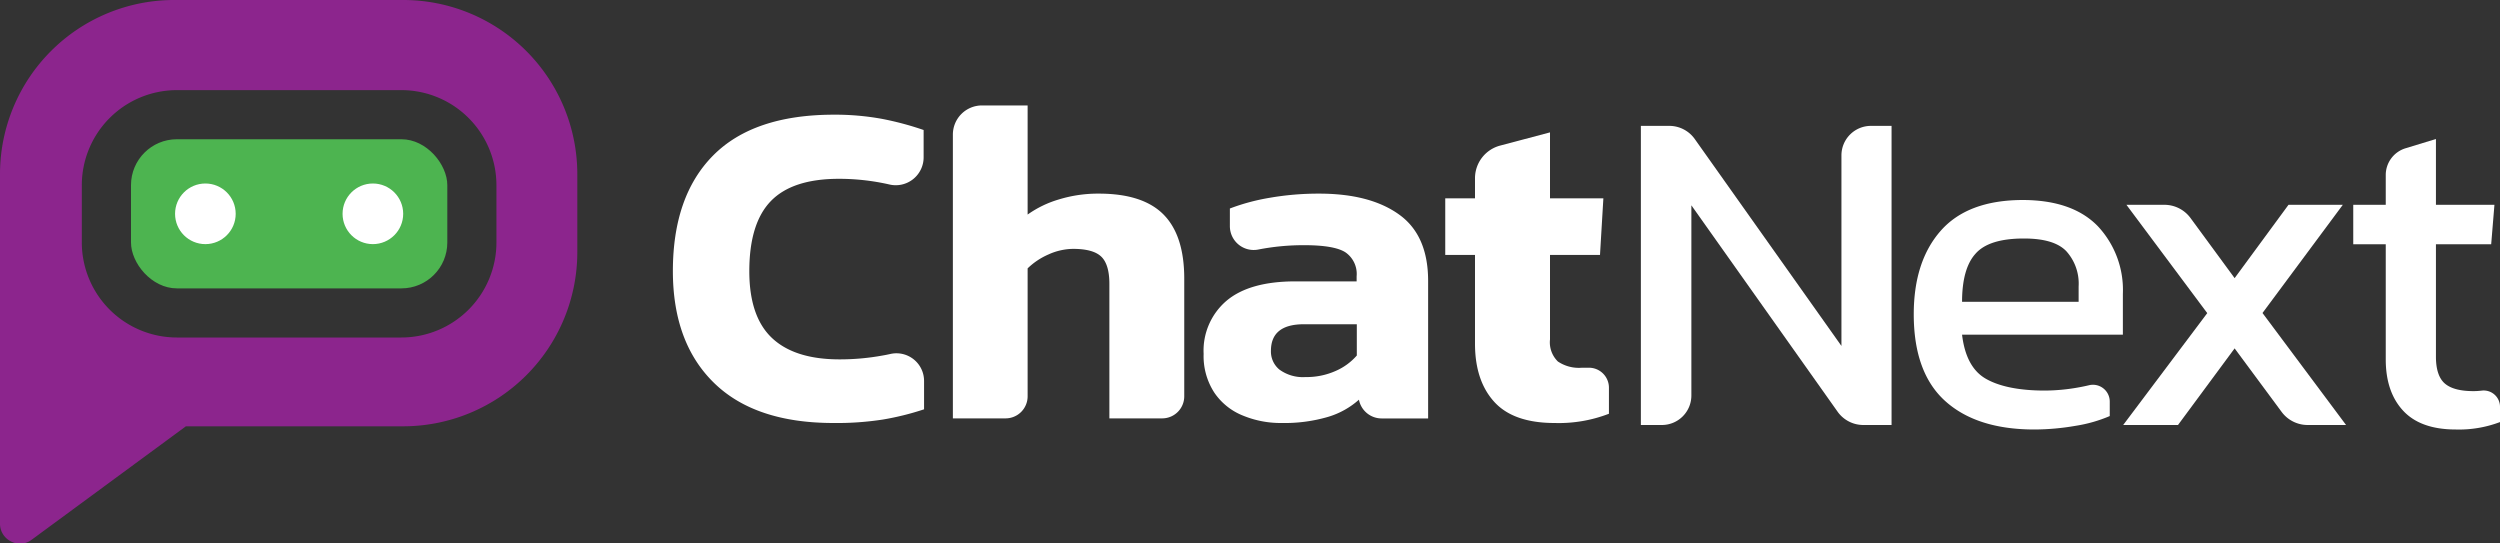 <svg xmlns="http://www.w3.org/2000/svg" viewBox="0 0 400 86.95"><rect x="0" y="0" width="400" height="86.95" fill="#333333" stroke="none"/><path d="M64.53,0H27.83A27.87,27.87,0,0,0,0,27.83V40.37c0,.23,0,.45,0,.67V83.8a3.15,3.15,0,0,0,1.74,2.82A3.2,3.2,0,0,0,3.16,87a3.13,3.13,0,0,0,1.89-.63L29.74,68.21H64.53A27.87,27.87,0,0,0,92.37,40.37V27.83A27.87,27.87,0,0,0,64.53,0Zm14.9,38.8A15.22,15.22,0,0,1,64.22,54H28.3A15.22,15.22,0,0,1,13.09,38.8V29.63A15.22,15.22,0,0,1,28.3,14.42H64.22A15.22,15.22,0,0,1,79.43,29.63Z" fill="#8c258d"></path><rect x="20.96" y="22.28" width="50.61" height="23.86" rx="7.34" fill="#4db450"></rect><circle cx="32.86" cy="34.21" r="4.85" fill="#fff"></circle><circle cx="59.66" cy="34.21" r="4.85" fill="#fff"></circle><path d="M133.37,67.68q-12.56,0-19.13-6.42t-6.58-17.87q0-12,6.43-18.5t19.2-6.54a41.9,41.9,0,0,1,7.84.67,48.8,48.8,0,0,1,6.65,1.78v4.4a4.46,4.46,0,0,1-5.55,4.3,36.29,36.29,0,0,0-8-.89q-7.44,0-10.89,3.56t-3.45,11.22q0,7.28,3.64,10.7t10.84,3.41a38,38,0,0,0,6.91-.63c.42-.07.84-.16,1.25-.25A4.42,4.42,0,0,1,147.85,61v4.49a44.05,44.05,0,0,1-6.61,1.64A47.89,47.89,0,0,1,133.37,67.68Z" fill="#fff"></path><path d="M152.46,66.94V21.52a4.66,4.66,0,0,1,4.66-4.65h7.3V34.33a16.75,16.75,0,0,1,5-2.42,21.27,21.27,0,0,1,6.39-.93q7.05,0,10.36,3.35t3.31,10.25V63.42a3.53,3.53,0,0,1-3.53,3.52H177.5V45.4c0-2-.42-3.47-1.27-4.31s-2.35-1.27-4.53-1.27a9.73,9.73,0,0,0-3.94.89,11.15,11.15,0,0,0-3.34,2.23V63.42a3.53,3.53,0,0,1-3.52,3.52Z" fill="#fff"></path><path d="M205.06,67.68a15.82,15.82,0,0,1-6.2-1.19,10,10,0,0,1-4.57-3.67,10.72,10.72,0,0,1-1.71-6.21,10.47,10.47,0,0,1,3.68-8.5q3.68-3.09,11-3.09h9.8v-.81a4.2,4.2,0,0,0-1.78-3.83q-1.78-1.16-6.69-1.15a37.84,37.84,0,0,0-7.29.7,3.81,3.81,0,0,1-4.52-3.75V33.36a33.25,33.25,0,0,1,6.35-1.71,45.64,45.64,0,0,1,7.92-.67q8.16,0,12.81,3.35c3.1,2.22,4.64,5.77,4.64,10.62v22h-7.44a3.7,3.7,0,0,1-3.63-3h0a13,13,0,0,1-4.94,2.75A24.81,24.81,0,0,1,205.06,67.68Zm3.79-7.35a11.46,11.46,0,0,0,4.9-1,9.51,9.51,0,0,0,3.34-2.45v-5h-8.47q-5.26,0-5.27,4.24a3.74,3.74,0,0,0,1.34,3A6.36,6.36,0,0,0,208.85,60.33Z" fill="#fff"></path><path d="M248.74,67.68q-6.54,0-9.62-3.34T236,55.13V40.79h-4.76V31.73H236V28.52a5.4,5.4,0,0,1,4-5.22l8-2.12V31.73h8.54L256,40.79h-8V54.31a4.29,4.29,0,0,0,1.26,3.53,6,6,0,0,0,3.79,1c.33,0,.66,0,1,0A3.2,3.2,0,0,1,257.43,62V66.2A22.26,22.26,0,0,1,248.74,67.68Z" fill="#fff"></path><path d="M262.54,68V20.14h4.52a5,5,0,0,1,4.12,2.13l23.45,33.08V24.86a4.72,4.72,0,0,1,4.73-4.72h3.29V68h-4.52A5.05,5.05,0,0,1,294,65.85l-23.38-33V63.25A4.72,4.72,0,0,1,265.91,68Z" fill="#fff"></path><path d="M325.52,68.72q-9.21,0-14.26-4.53T306.2,50.3q0-8.47,4.31-13.37T323.59,32q8,0,12.07,4.2a14.92,14.92,0,0,1,4,10.81v6.54H313.93c.4,3.41,1.64,5.77,3.72,7s5.24,1.94,9.5,1.94a30.88,30.88,0,0,0,5.5-.52c.55-.1,1.07-.21,1.58-.33a2.69,2.69,0,0,1,3.33,2.6v2.33a22.79,22.79,0,0,1-5.46,1.56A39.27,39.27,0,0,1,325.52,68.72ZM313.93,48.29h18.65V45.84a7.74,7.74,0,0,0-2-5.68c-1.33-1.36-3.59-2-6.76-2q-5.64,0-7.76,2.46C314.64,42.2,313.93,44.78,313.93,48.29Z" fill="#fff"></path><path d="M339.71,68l13.45-17.9L340.23,32.77h6.06a5.19,5.19,0,0,1,4.19,2.11l7.06,9.62,8.62-11.73h8.69L362,50.08,375.37,68h-6.15a5.18,5.18,0,0,1-4.17-2.11l-7.51-10.15L348.48,68Z" fill="#fff"></path><path d="M392.94,68.72q-5.64,0-8.43-3t-2.79-8.21V39.08h-5.2V32.77h5.2V28a4.47,4.47,0,0,1,3.18-4.28l4.85-1.48V32.77h9.36l-.52,6.31h-8.84v18c0,2,.47,3.45,1.41,4.27s2.47,1.23,4.61,1.23a11.45,11.45,0,0,0,1.29-.08A2.61,2.61,0,0,1,400,65.05v2.48A18.45,18.45,0,0,1,392.94,68.72Z" fill="#fff"></path></svg>